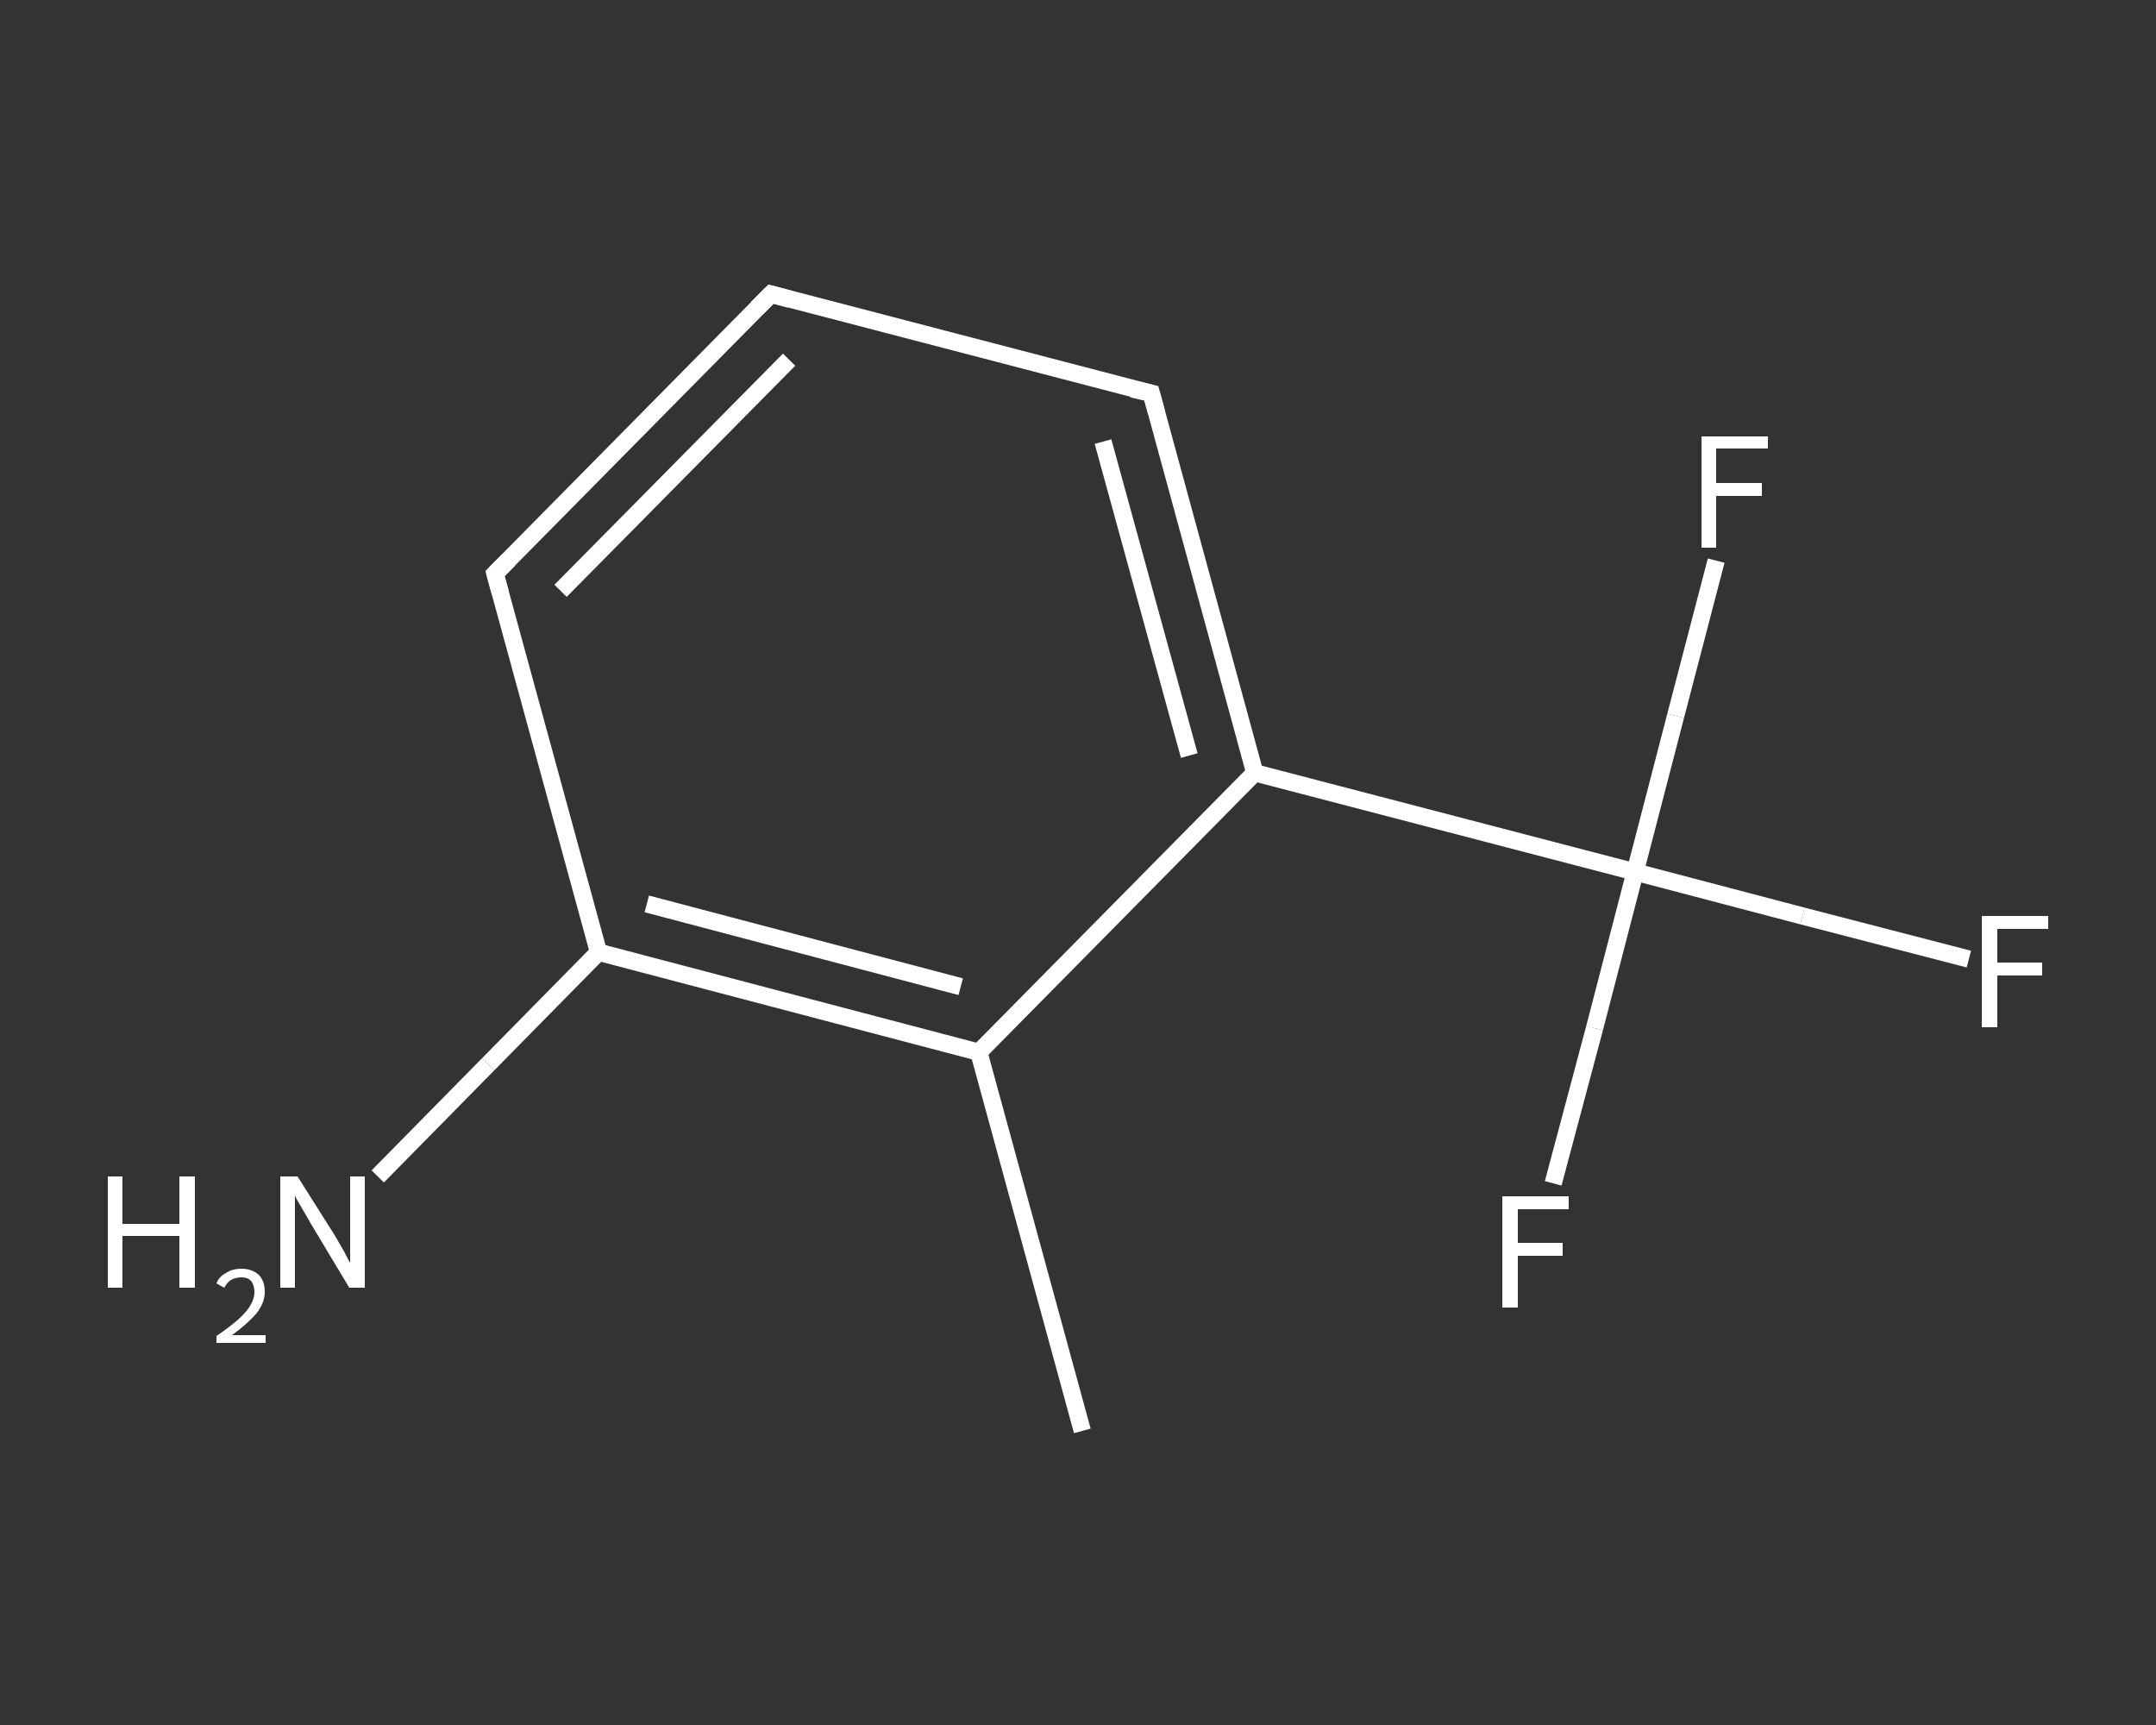 <?xml version='1.0' encoding='iso-8859-1'?>
<svg version='1.1' baseProfile='full'
              xmlns='http://www.w3.org/2000/svg'
                      xmlns:rdkit='http://www.rdkit.org/xml'
                      xmlns:xlink='http://www.w3.org/1999/xlink'
                  xml:space='preserve'
width='250px' height='200px' viewBox='0 0 250 200'>
<rect x="0" y="0" width="250" height="200" fill="#333333" stroke="none"/>
<!-- END OF HEADER -->
<rect style='opacity:1.0;fill:transparent;stroke:none' width='250.0' height='200.0' x='0.0' y='0.0'> </rect>
<path class='bond-0 atom-0 atom-1' d='M 125.5,165.9 L 113.5,122.0' style='fill:none;fill-rule:evenodd;stroke:#FFFFFF;stroke-width:2.0px;stroke-linecap:butt;stroke-linejoin:miter;stroke-opacity:1' />
<path class='bond-1 atom-1 atom-2' d='M 113.5,122.0 L 69.4,110.4' style='fill:none;fill-rule:evenodd;stroke:#FFFFFF;stroke-width:2.0px;stroke-linecap:butt;stroke-linejoin:miter;stroke-opacity:1' />
<path class='bond-1 atom-1 atom-2' d='M 111.4,114.4 L 75.0,104.8' style='fill:none;fill-rule:evenodd;stroke:#FFFFFF;stroke-width:2.0px;stroke-linecap:butt;stroke-linejoin:miter;stroke-opacity:1' />
<path class='bond-2 atom-2 atom-3' d='M 69.4,110.4 L 56.6,123.4' style='fill:none;fill-rule:evenodd;stroke:#FFFFFF;stroke-width:2.0px;stroke-linecap:butt;stroke-linejoin:miter;stroke-opacity:1' />
<path class='bond-2 atom-2 atom-3' d='M 56.6,123.4 L 43.8,136.4' style='fill:none;fill-rule:evenodd;stroke:#FFFFFF;stroke-width:2.0px;stroke-linecap:butt;stroke-linejoin:miter;stroke-opacity:1' />
<path class='bond-3 atom-2 atom-4' d='M 69.4,110.4 L 57.4,66.5' style='fill:none;fill-rule:evenodd;stroke:#FFFFFF;stroke-width:2.0px;stroke-linecap:butt;stroke-linejoin:miter;stroke-opacity:1' />
<path class='bond-4 atom-4 atom-5' d='M 57.4,66.5 L 89.4,34.1' style='fill:none;fill-rule:evenodd;stroke:#FFFFFF;stroke-width:2.0px;stroke-linecap:butt;stroke-linejoin:miter;stroke-opacity:1' />
<path class='bond-4 atom-4 atom-5' d='M 65.0,68.5 L 91.5,41.7' style='fill:none;fill-rule:evenodd;stroke:#FFFFFF;stroke-width:2.0px;stroke-linecap:butt;stroke-linejoin:miter;stroke-opacity:1' />
<path class='bond-5 atom-5 atom-6' d='M 89.4,34.1 L 133.5,45.6' style='fill:none;fill-rule:evenodd;stroke:#FFFFFF;stroke-width:2.0px;stroke-linecap:butt;stroke-linejoin:miter;stroke-opacity:1' />
<path class='bond-6 atom-6 atom-7' d='M 133.5,45.6 L 145.5,89.6' style='fill:none;fill-rule:evenodd;stroke:#FFFFFF;stroke-width:2.0px;stroke-linecap:butt;stroke-linejoin:miter;stroke-opacity:1' />
<path class='bond-6 atom-6 atom-7' d='M 127.9,51.2 L 137.9,87.6' style='fill:none;fill-rule:evenodd;stroke:#FFFFFF;stroke-width:2.0px;stroke-linecap:butt;stroke-linejoin:miter;stroke-opacity:1' />
<path class='bond-7 atom-7 atom-8' d='M 145.5,89.6 L 189.6,101.1' style='fill:none;fill-rule:evenodd;stroke:#FFFFFF;stroke-width:2.0px;stroke-linecap:butt;stroke-linejoin:miter;stroke-opacity:1' />
<path class='bond-8 atom-8 atom-9' d='M 189.6,101.1 L 209.0,106.2' style='fill:none;fill-rule:evenodd;stroke:#FFFFFF;stroke-width:2.0px;stroke-linecap:butt;stroke-linejoin:miter;stroke-opacity:1' />
<path class='bond-8 atom-8 atom-9' d='M 209.0,106.2 L 228.3,111.2' style='fill:none;fill-rule:evenodd;stroke:#FFFFFF;stroke-width:2.0px;stroke-linecap:butt;stroke-linejoin:miter;stroke-opacity:1' />
<path class='bond-9 atom-8 atom-10' d='M 189.6,101.1 L 194.3,83.0' style='fill:none;fill-rule:evenodd;stroke:#FFFFFF;stroke-width:2.0px;stroke-linecap:butt;stroke-linejoin:miter;stroke-opacity:1' />
<path class='bond-9 atom-8 atom-10' d='M 194.3,83.0 L 199.0,65.0' style='fill:none;fill-rule:evenodd;stroke:#FFFFFF;stroke-width:2.0px;stroke-linecap:butt;stroke-linejoin:miter;stroke-opacity:1' />
<path class='bond-10 atom-8 atom-11' d='M 189.6,101.1 L 184.9,119.2' style='fill:none;fill-rule:evenodd;stroke:#FFFFFF;stroke-width:2.0px;stroke-linecap:butt;stroke-linejoin:miter;stroke-opacity:1' />
<path class='bond-10 atom-8 atom-11' d='M 184.9,119.2 L 180.1,137.2' style='fill:none;fill-rule:evenodd;stroke:#FFFFFF;stroke-width:2.0px;stroke-linecap:butt;stroke-linejoin:miter;stroke-opacity:1' />
<path class='bond-11 atom-7 atom-1' d='M 145.5,89.6 L 113.5,122.0' style='fill:none;fill-rule:evenodd;stroke:#FFFFFF;stroke-width:2.0px;stroke-linecap:butt;stroke-linejoin:miter;stroke-opacity:1' />
<path d='M 58.0,68.7 L 57.4,66.5 L 59.0,64.9' style='fill:none;stroke:#FFFFFF;stroke-width:2.0px;stroke-linecap:butt;stroke-linejoin:miter;stroke-opacity:1;' />
<path d='M 87.8,35.7 L 89.4,34.1 L 91.6,34.7' style='fill:none;stroke:#FFFFFF;stroke-width:2.0px;stroke-linecap:butt;stroke-linejoin:miter;stroke-opacity:1;' />
<path d='M 131.3,45.1 L 133.5,45.6 L 134.1,47.8' style='fill:none;stroke:#FFFFFF;stroke-width:2.0px;stroke-linecap:butt;stroke-linejoin:miter;stroke-opacity:1;' />
<path class='atom-3' d='M 12.5 136.4
L 14.2 136.4
L 14.2 141.9
L 20.8 141.9
L 20.8 136.4
L 22.6 136.4
L 22.6 149.3
L 20.8 149.3
L 20.8 143.3
L 14.2 143.3
L 14.2 149.3
L 12.5 149.3
L 12.5 136.4
' fill='#FFFFFF'/>
<path class='atom-3' d='M 25.1 148.8
Q 25.4 148.0, 26.2 147.6
Q 26.9 147.1, 28.0 147.1
Q 29.2 147.1, 30.0 147.8
Q 30.7 148.5, 30.7 149.8
Q 30.7 151.0, 29.8 152.2
Q 28.8 153.4, 26.9 154.8
L 30.8 154.8
L 30.8 155.7
L 25.1 155.7
L 25.1 154.9
Q 26.7 153.8, 27.6 153.0
Q 28.6 152.1, 29.0 151.4
Q 29.5 150.6, 29.5 149.8
Q 29.5 149.0, 29.1 148.5
Q 28.7 148.1, 28.0 148.1
Q 27.3 148.1, 26.8 148.4
Q 26.4 148.6, 26.0 149.3
L 25.1 148.8
' fill='#FFFFFF'/>
<path class='atom-3' d='M 34.5 136.4
L 38.8 143.2
Q 39.2 143.9, 39.9 145.1
Q 40.5 146.3, 40.6 146.4
L 40.6 136.4
L 42.3 136.4
L 42.3 149.3
L 40.5 149.3
L 36.0 141.8
Q 35.5 140.9, 34.9 139.9
Q 34.3 138.9, 34.2 138.6
L 34.2 149.3
L 32.5 149.3
L 32.5 136.4
L 34.5 136.4
' fill='#FFFFFF'/>
<path class='atom-9' d='M 229.8 106.2
L 237.5 106.2
L 237.5 107.7
L 231.6 107.7
L 231.6 111.6
L 236.8 111.6
L 236.8 113.1
L 231.6 113.1
L 231.6 119.1
L 229.8 119.1
L 229.8 106.2
' fill='#FFFFFF'/>
<path class='atom-10' d='M 197.3 50.6
L 205.0 50.6
L 205.0 52.0
L 199.0 52.0
L 199.0 56.0
L 204.3 56.0
L 204.3 57.5
L 199.0 57.5
L 199.0 63.5
L 197.3 63.5
L 197.3 50.6
' fill='#FFFFFF'/>
<path class='atom-11' d='M 174.2 138.7
L 181.9 138.7
L 181.9 140.2
L 176.0 140.2
L 176.0 144.1
L 181.2 144.1
L 181.2 145.6
L 176.0 145.6
L 176.0 151.6
L 174.2 151.6
L 174.2 138.7
' fill='#FFFFFF'/>
</svg>
